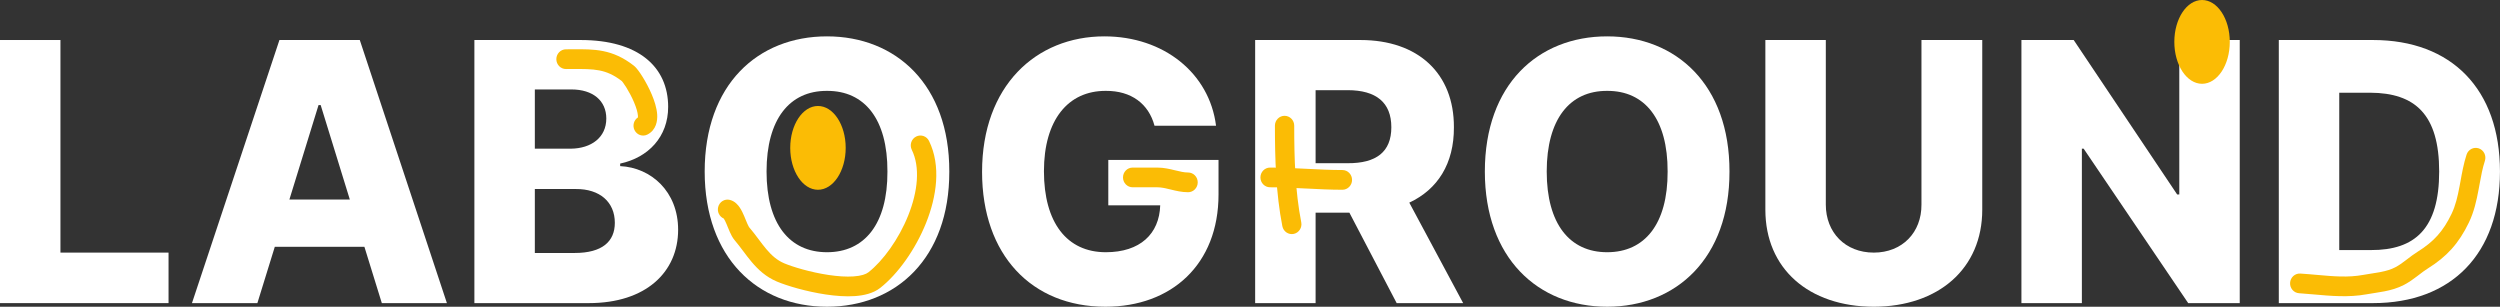 <svg width="163" height="20" viewBox="0 0 163 20" fill="none" xmlns="http://www.w3.org/2000/svg">
<rect x="0" y="0" width="163" height="20" fill="#333333" stroke="none"/>
<path d="M154.722 19.763H148.578V2.609H154.722C159.845 2.609 162.998 5.82 162.998 11.186C162.998 16.541 159.845 19.763 154.722 19.763ZM152.519 16.304H154.583C157.457 16.316 159.034 14.906 159.034 11.186C159.034 7.455 157.457 6.057 154.536 6.045H152.519V16.304Z" fill="white"/>
<path d="M146.031 2.609V19.763H142.67L135.854 9.694H135.738V19.763H131.797V2.609H135.205L141.951 12.679H142.09V2.609H146.031Z" fill="white"/>
<path d="M125.279 2.609H129.243V13.674C129.243 17.512 126.392 19.988 122.172 20C117.918 19.988 115.102 17.512 115.102 13.674V2.609H119.043V13.342C119.043 15.155 120.306 16.47 122.172 16.47C124.027 16.47 125.291 15.155 125.279 13.342V2.609Z" fill="white"/>
<path d="M112.762 11.185C112.774 16.836 109.285 19.999 104.787 19.999C100.267 19.999 96.812 16.812 96.812 11.185C96.812 5.522 100.267 2.371 104.787 2.371C109.285 2.371 112.774 5.522 112.762 11.185ZM100.846 11.185C100.846 14.597 102.342 16.445 104.787 16.445C107.245 16.445 108.74 14.597 108.729 11.185C108.74 7.773 107.245 5.913 104.787 5.925C102.342 5.913 100.846 7.773 100.846 11.185Z" fill="white"/>
<path d="M81.836 19.763V2.609H88.698C92.477 2.609 94.807 4.801 94.795 8.296C94.807 10.665 93.74 12.347 91.886 13.212L95.398 19.763H91.063L87.979 13.864H85.777V19.763H81.836ZM85.777 10.641H87.864C89.73 10.653 90.715 9.907 90.715 8.296C90.715 6.685 89.73 5.879 87.864 5.879H85.777V10.641Z" fill="white"/>
<path d="M75.275 8.2C74.892 6.766 73.757 5.913 72.099 5.925C69.63 5.913 68.065 7.832 68.065 11.161C68.065 14.514 69.56 16.445 72.099 16.445C74.336 16.445 75.588 15.248 75.646 13.389H72.261V10.427H79.448V12.678C79.448 17.25 76.376 19.999 72.076 19.999C67.277 19.999 64.031 16.634 64.031 11.209C64.031 5.605 67.543 2.371 72.006 2.371C75.878 2.371 78.857 4.776 79.286 8.2H75.275Z" fill="white"/>
<path d="M61.895 11.185C61.907 16.836 58.418 19.999 53.92 19.999C49.4 19.999 45.945 16.812 45.945 11.185C45.945 5.522 49.4 2.371 53.92 2.371C58.418 2.371 61.907 5.522 61.895 11.185ZM49.979 11.185C49.979 14.597 51.474 16.445 53.92 16.445C56.378 16.445 57.873 14.597 57.861 11.185C57.873 7.773 56.378 5.913 53.92 5.925C51.474 5.913 49.979 7.773 49.979 11.185Z" fill="white"/>
<path d="M30.93 19.763V2.609H37.861C41.629 2.609 43.564 4.363 43.564 6.969C43.564 8.924 42.266 10.274 40.435 10.665V10.831C42.452 10.926 44.214 12.489 44.214 14.977C44.214 17.738 42.115 19.763 38.395 19.763H30.93ZM34.871 16.494H37.467C39.264 16.494 40.087 15.747 40.087 14.527C40.087 13.177 39.113 12.312 37.537 12.324H34.871V16.494ZM34.871 9.694H37.212C38.557 9.682 39.531 8.959 39.531 7.727C39.531 6.566 38.661 5.832 37.259 5.832H34.871V9.694Z" fill="white"/>
<path d="M16.781 19.763H12.516L18.219 2.609H23.458L29.138 19.763H24.895L23.759 16.091H17.917L16.781 19.763ZM18.868 13.011H22.809L20.908 6.85H20.769L18.868 13.011Z" fill="white"/>
<path d="M0 19.763V2.609H3.941V16.47H10.989V19.763H0Z" fill="white"/>
<path d="M145.382 2.731C145.382 4.24 144.572 5.463 143.574 5.463C142.575 5.463 141.766 4.24 141.766 2.731C141.766 1.223 142.575 0 143.574 0C144.572 0 145.382 1.223 145.382 2.731Z" fill="#FBBC05"/>
<path d="M55.139 9.642C55.139 11.15 54.33 12.373 53.331 12.373C52.333 12.373 51.523 11.15 51.523 9.642C51.523 8.133 52.333 6.91 53.331 6.91C54.33 6.91 55.139 8.133 55.139 9.642Z" fill="#FBBC05"/>
<path fill-rule="evenodd" clip-rule="evenodd" d="M46.806 9.398C46.936 9.398 47.042 9.506 47.042 9.639C47.042 11.287 47.301 12.635 48.063 14.134C48.388 14.773 48.934 15.582 49.566 16.318C50.202 17.056 50.906 17.7 51.542 18.029C51.759 18.142 52.017 18.197 52.302 18.23C52.444 18.247 52.588 18.258 52.735 18.269L52.736 18.269C52.882 18.28 53.031 18.291 53.175 18.309C53.358 18.331 53.541 18.357 53.724 18.383C54.163 18.445 54.602 18.507 55.043 18.52C55.66 18.538 56.237 18.456 56.739 18.153C57.845 17.487 58.53 16.387 58.977 15.125C59.425 13.862 59.626 12.46 59.778 11.216C59.794 11.084 59.912 10.991 60.041 11.007C60.171 11.024 60.262 11.144 60.246 11.276C60.094 12.52 59.888 13.97 59.421 15.289C58.952 16.61 58.213 17.824 56.979 18.568C56.369 18.936 55.69 19.021 55.029 19.001C54.562 18.988 54.081 18.92 53.633 18.857C53.456 18.832 53.284 18.807 53.119 18.787C52.988 18.771 52.849 18.761 52.702 18.75L52.696 18.749C52.552 18.738 52.4 18.727 52.249 18.709C51.943 18.674 51.62 18.61 51.329 18.459C50.614 18.089 49.862 17.392 49.212 16.636C48.559 15.876 47.99 15.036 47.645 14.357C46.842 12.778 46.57 11.351 46.57 9.639C46.57 9.506 46.676 9.398 46.806 9.398Z" fill="white"/>
<path fill-rule="evenodd" clip-rule="evenodd" d="M59.73 8.904C60.04 8.745 60.418 8.874 60.573 9.191C61.367 10.814 61.068 12.816 60.382 14.53C59.691 16.259 58.542 17.866 57.39 18.772C56.935 19.129 56.323 19.264 55.741 19.305C55.142 19.347 54.479 19.295 53.841 19.2C52.569 19.01 51.298 18.63 50.652 18.356C49.934 18.052 49.43 17.577 49.015 17.087C48.819 16.855 48.636 16.612 48.465 16.384C48.457 16.374 48.45 16.364 48.442 16.354C48.261 16.112 48.089 15.885 47.904 15.668C47.759 15.499 47.656 15.284 47.584 15.123C47.541 15.026 47.491 14.903 47.445 14.792C47.417 14.723 47.391 14.66 47.37 14.609C47.3 14.445 47.245 14.333 47.197 14.261C47.194 14.256 47.191 14.252 47.188 14.248C46.907 14.127 46.748 13.812 46.824 13.501C46.908 13.156 47.249 12.947 47.586 13.033C47.921 13.118 48.126 13.372 48.235 13.536C48.355 13.715 48.45 13.924 48.524 14.098C48.562 14.188 48.593 14.264 48.621 14.334C48.657 14.423 48.69 14.502 48.729 14.592C48.76 14.661 48.787 14.716 48.811 14.759C48.822 14.78 48.832 14.795 48.839 14.806C48.846 14.817 48.85 14.822 48.85 14.822C48.85 14.822 48.85 14.822 48.85 14.822C49.066 15.074 49.26 15.332 49.44 15.571L49.454 15.59C49.632 15.827 49.794 16.043 49.966 16.246C50.312 16.655 50.665 16.971 51.133 17.169C51.673 17.397 52.843 17.752 54.023 17.928C54.611 18.016 55.178 18.056 55.655 18.022C56.15 17.988 56.462 17.88 56.623 17.753C57.566 17.012 58.593 15.606 59.218 14.044C59.848 12.467 60.004 10.901 59.448 9.766C59.293 9.449 59.419 9.063 59.73 8.904ZM47.166 14.22C47.166 14.22 47.167 14.222 47.17 14.225C47.167 14.222 47.166 14.221 47.166 14.22Z" fill="#FBBC05"/>
<path fill-rule="evenodd" clip-rule="evenodd" d="M37.319 4.499C37.186 4.5 37.047 4.501 36.902 4.501C36.555 4.501 36.273 4.213 36.273 3.858C36.273 3.503 36.555 3.215 36.902 3.215C37.051 3.215 37.196 3.214 37.339 3.213C38.752 3.202 39.926 3.193 41.318 4.275C41.435 4.365 41.542 4.498 41.619 4.601C41.709 4.72 41.806 4.865 41.905 5.025C42.103 5.344 42.32 5.747 42.495 6.161C42.666 6.565 42.818 7.029 42.848 7.457C42.876 7.87 42.791 8.476 42.214 8.771C41.904 8.93 41.526 8.801 41.371 8.484C41.225 8.187 41.326 7.83 41.594 7.655C41.596 7.632 41.596 7.598 41.593 7.546C41.578 7.333 41.491 7.026 41.34 6.671C41.195 6.327 41.01 5.984 40.842 5.712C40.758 5.576 40.682 5.465 40.622 5.384C40.57 5.315 40.545 5.29 40.545 5.288C39.51 4.49 38.746 4.493 37.319 4.499ZM41.587 7.69C41.586 7.69 41.587 7.685 41.591 7.677C41.589 7.687 41.587 7.691 41.587 7.69Z" fill="#FBBC05"/>
<path fill-rule="evenodd" clip-rule="evenodd" d="M73.219 11.569C73.219 11.213 73.5 10.926 73.848 10.926H75.455C75.887 10.926 76.281 11.023 76.597 11.1C76.603 11.101 76.609 11.103 76.615 11.104C76.955 11.188 77.207 11.247 77.464 11.247C77.811 11.247 78.092 11.535 78.092 11.89C78.092 12.245 77.811 12.533 77.464 12.533C77.048 12.533 76.662 12.438 76.353 12.362C76.342 12.359 76.332 12.357 76.321 12.354C75.985 12.272 75.724 12.211 75.455 12.211H73.848C73.5 12.211 73.219 11.923 73.219 11.569Z" fill="#FBBC05"/>
<path fill-rule="evenodd" clip-rule="evenodd" d="M83.754 7.551C84.101 7.551 84.383 7.839 84.383 8.193C84.383 10.325 84.445 12.466 84.842 14.495C84.91 14.842 84.689 15.181 84.349 15.251C84.008 15.32 83.677 15.095 83.609 14.746C83.186 12.586 83.125 10.338 83.125 8.193C83.125 7.839 83.406 7.551 83.754 7.551Z" fill="#FBBC05"/>
<path fill-rule="evenodd" clip-rule="evenodd" d="M82.18 11.569C82.18 11.213 82.461 10.926 82.808 10.926C83.624 10.926 84.423 10.967 85.203 11.007L85.204 11.007C85.989 11.047 86.754 11.086 87.525 11.086C87.872 11.086 88.154 11.374 88.154 11.729C88.154 12.084 87.872 12.372 87.525 12.372C86.722 12.372 85.93 12.331 85.154 12.291L85.141 12.291C84.356 12.25 83.588 12.211 82.808 12.211C82.461 12.211 82.18 11.923 82.18 11.569Z" fill="#FBBC05"/>
<path fill-rule="evenodd" clip-rule="evenodd" d="M161.617 9.674C161.946 9.786 162.124 10.15 162.015 10.487C161.858 10.969 161.767 11.467 161.667 12.018C161.645 12.139 161.622 12.262 161.598 12.388C161.471 13.066 161.31 13.805 160.969 14.513C160.313 15.875 159.53 16.733 158.287 17.509C158.086 17.635 157.91 17.769 157.709 17.924C157.674 17.95 157.639 17.977 157.603 18.005C157.363 18.188 157.089 18.39 156.755 18.567C156.327 18.794 155.881 18.914 155.466 18.995C155.258 19.036 155.051 19.069 154.856 19.099C154.836 19.102 154.816 19.105 154.796 19.108C154.619 19.135 154.452 19.161 154.288 19.191C153.13 19.402 151.94 19.294 150.864 19.197C150.531 19.167 150.21 19.138 149.904 19.119C149.558 19.099 149.293 18.794 149.314 18.44C149.334 18.086 149.632 17.816 149.978 17.836C150.365 17.86 150.738 17.893 151.101 17.926C152.136 18.018 153.09 18.104 154.067 17.926C154.249 17.892 154.434 17.864 154.608 17.837C154.628 17.834 154.648 17.831 154.668 17.828C154.864 17.798 155.048 17.769 155.228 17.733C155.588 17.662 155.9 17.572 156.176 17.425C156.415 17.299 156.621 17.15 156.851 16.974C156.882 16.951 156.914 16.926 156.947 16.901C157.147 16.747 157.375 16.572 157.631 16.412C158.676 15.76 159.292 15.084 159.841 13.945C160.102 13.402 160.239 12.809 160.363 12.146C160.384 12.037 160.404 11.926 160.425 11.812C160.525 11.258 160.634 10.655 160.821 10.08C160.931 9.744 161.287 9.562 161.617 9.674Z" fill="#FBBC05"/>
</svg>
